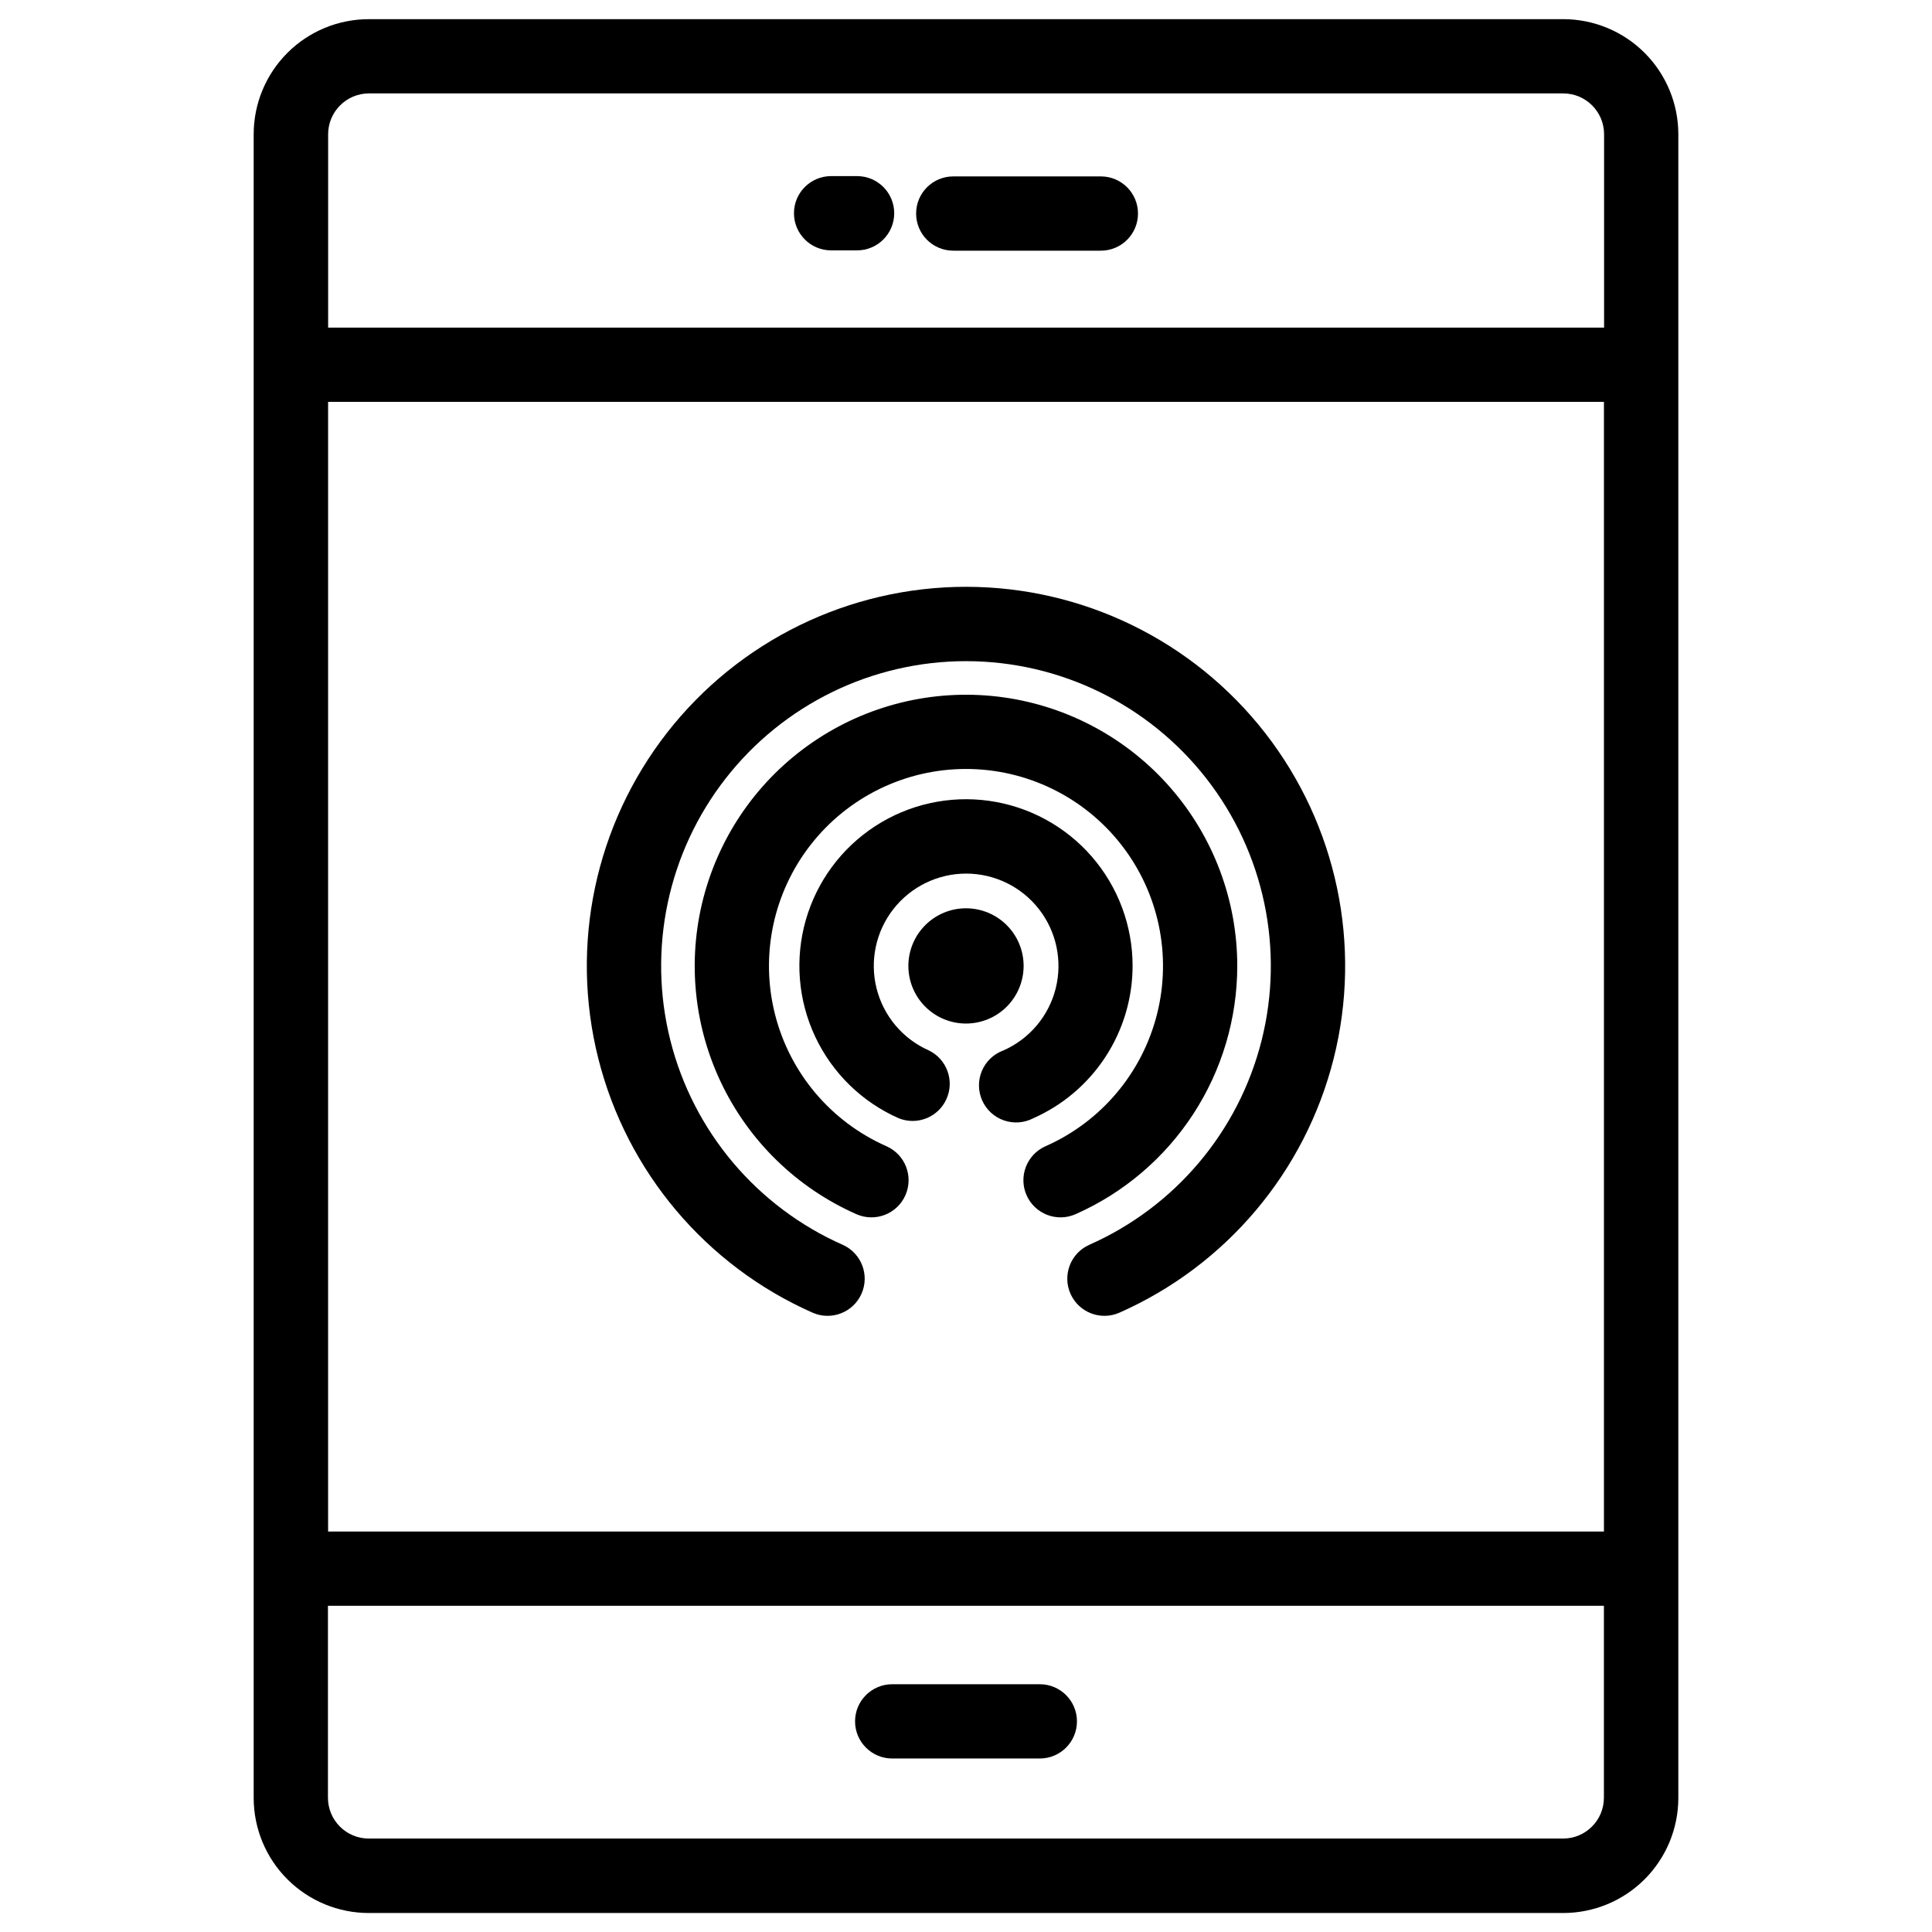 <?xml version="1.0" encoding="UTF-8"?>
<!-- Uploaded to: SVG Repo, www.svgrepo.com, Generator: SVG Repo Mixer Tools -->
<svg fill="#000000" width="800px" height="800px" version="1.1" viewBox="144 144 512 512" xmlns="http://www.w3.org/2000/svg">
 <g>
  <path d="m415.27 400c0.008-4.055-1.598-7.941-4.461-10.809-2.863-2.867-6.746-4.481-10.797-4.484-4.051-0.004-7.938 1.602-10.805 4.465-2.867 2.863-4.477 6.75-4.481 10.801 0 4.051 1.605 7.938 4.473 10.801 2.863 2.867 6.746 4.477 10.801 4.477 4.043-0.004 7.926-1.609 10.789-4.469 2.859-2.859 4.473-6.738 4.481-10.781z"/>
  <path d="m444.15 400c0.008-10.656-3.836-20.957-10.82-29-6.988-8.043-16.652-13.289-27.203-14.77-10.551-1.48-21.281 0.906-30.215 6.719-8.93 5.812-15.457 14.656-18.379 24.906-2.918 10.246-2.035 21.203 2.492 30.852 4.523 9.645 12.383 17.332 22.133 21.637 4.914 1.988 10.52-0.277 12.676-5.121 2.16-4.844 0.09-10.527-4.676-12.848-6.902-3.047-12.012-9.102-13.855-16.418-1.84-7.312-0.203-15.066 4.434-21.016 4.637-5.949 11.758-9.43 19.301-9.43 7.543 0 14.664 3.481 19.301 9.43 4.637 5.949 6.269 13.703 4.43 21.016-1.84 7.316-6.953 13.371-13.852 16.418-2.559 0.93-4.621 2.879-5.688 5.383-1.07 2.508-1.055 5.344 0.043 7.836 1.102 2.492 3.184 4.414 5.754 5.316 2.57 0.898 5.398 0.695 7.812-0.566 7.816-3.461 14.465-9.113 19.133-16.273 4.672-7.16 7.164-15.523 7.18-24.07z"/>
  <path d="m471.89 400c-0.004-17.348-6.273-34.109-17.66-47.191-11.391-13.086-27.125-21.613-44.305-24.008-17.18-2.394-34.645 1.5-49.176 10.973-14.535 9.469-25.152 23.875-29.898 40.559-4.746 16.684-3.301 34.52 4.07 50.223 7.371 15.703 20.172 28.207 36.039 35.215 4.973 2.199 10.785-0.051 12.984-5.023 2.199-4.973-0.051-10.785-5.023-12.984-14.723-6.496-25.629-19.418-29.555-35.023-3.93-15.605-0.441-32.152 9.453-44.844 9.895-12.691 25.086-20.113 41.18-20.113 16.09 0 31.285 7.422 41.176 20.113 9.895 12.691 13.383 29.238 9.453 44.844-3.926 15.605-14.832 28.527-29.555 35.023-2.387 1.055-4.258 3.016-5.199 5.453-0.941 2.434-0.879 5.144 0.176 7.531 2.199 4.973 8.012 7.223 12.984 5.023 12.746-5.637 23.578-14.855 31.184-26.527 7.609-11.676 11.66-25.309 11.672-39.242z"/>
  <path d="m400 299.51c-30.969 0-60.203 14.273-79.246 38.695-19.039 24.422-25.758 56.258-18.203 86.289 7.551 30.031 28.531 54.902 56.859 67.41 4.957 2.141 10.719-0.113 12.902-5.055 2.188-4.938-0.02-10.719-4.945-12.945-22.773-10.055-39.641-30.051-45.715-54.195-6.074-24.148-0.676-49.742 14.633-69.379s38.816-31.117 63.715-31.117c24.895 0 48.402 11.48 63.711 31.117 15.309 19.637 20.707 45.23 14.633 69.379-6.07 24.145-22.938 44.141-45.715 54.195-4.922 2.227-7.129 8.008-4.945 12.945 2.188 4.941 7.945 7.195 12.906 5.055 28.328-12.508 49.305-37.379 56.855-67.41 7.555-30.031 0.836-61.867-18.203-86.289-19.039-24.422-48.277-38.695-79.242-38.695z"/>
  <path d="m558.27 149.08h-316.54c-8.09 0-15.848 3.215-21.57 8.934-5.719 5.723-8.934 13.48-8.934 21.57v440.93-0.004c0.016 8.082 3.234 15.828 8.953 21.539 5.719 5.711 13.469 8.918 21.551 8.918h316.54c8.082 0 15.832-3.207 21.551-8.918 5.719-5.711 8.941-13.457 8.953-21.539v-440.93c0-8.09-3.215-15.848-8.934-21.57-5.723-5.719-13.48-8.934-21.57-8.934zm-327.32 101.42h338.11v299.37h-338.11zm10.785-81.742h316.54c5.977 0 10.824 4.848 10.824 10.824v51.238h-338.14v-51.238c0-5.961 4.824-10.801 10.785-10.824zm316.54 462.48h-316.54c-5.957 0-10.797-4.816-10.824-10.773v-50.914h338.14v50.914c-0.027 5.941-4.844 10.754-10.785 10.773z"/>
  <path d="m396.62 210.43h39.125-0.004c5.438 0 9.84-4.406 9.84-9.84s-4.402-9.84-9.84-9.84h-39.121c-5.438 0-9.84 4.406-9.84 9.84s4.402 9.84 9.84 9.84z"/>
  <path d="m419.56 590.34h-39.121c-5.434 0-9.84 4.402-9.84 9.84 0 5.434 4.406 9.84 9.84 9.84h39.125-0.004c5.438 0 9.844-4.406 9.844-9.84 0-5.438-4.406-9.84-9.844-9.84z"/>
  <path d="m364.25 210.35h6.887c5.434 0 9.84-4.406 9.84-9.84 0-5.434-4.406-9.84-9.84-9.84h-6.887c-5.434 0-9.84 4.406-9.84 9.84 0 5.434 4.406 9.84 9.84 9.84z"/>
 </g>
</svg>